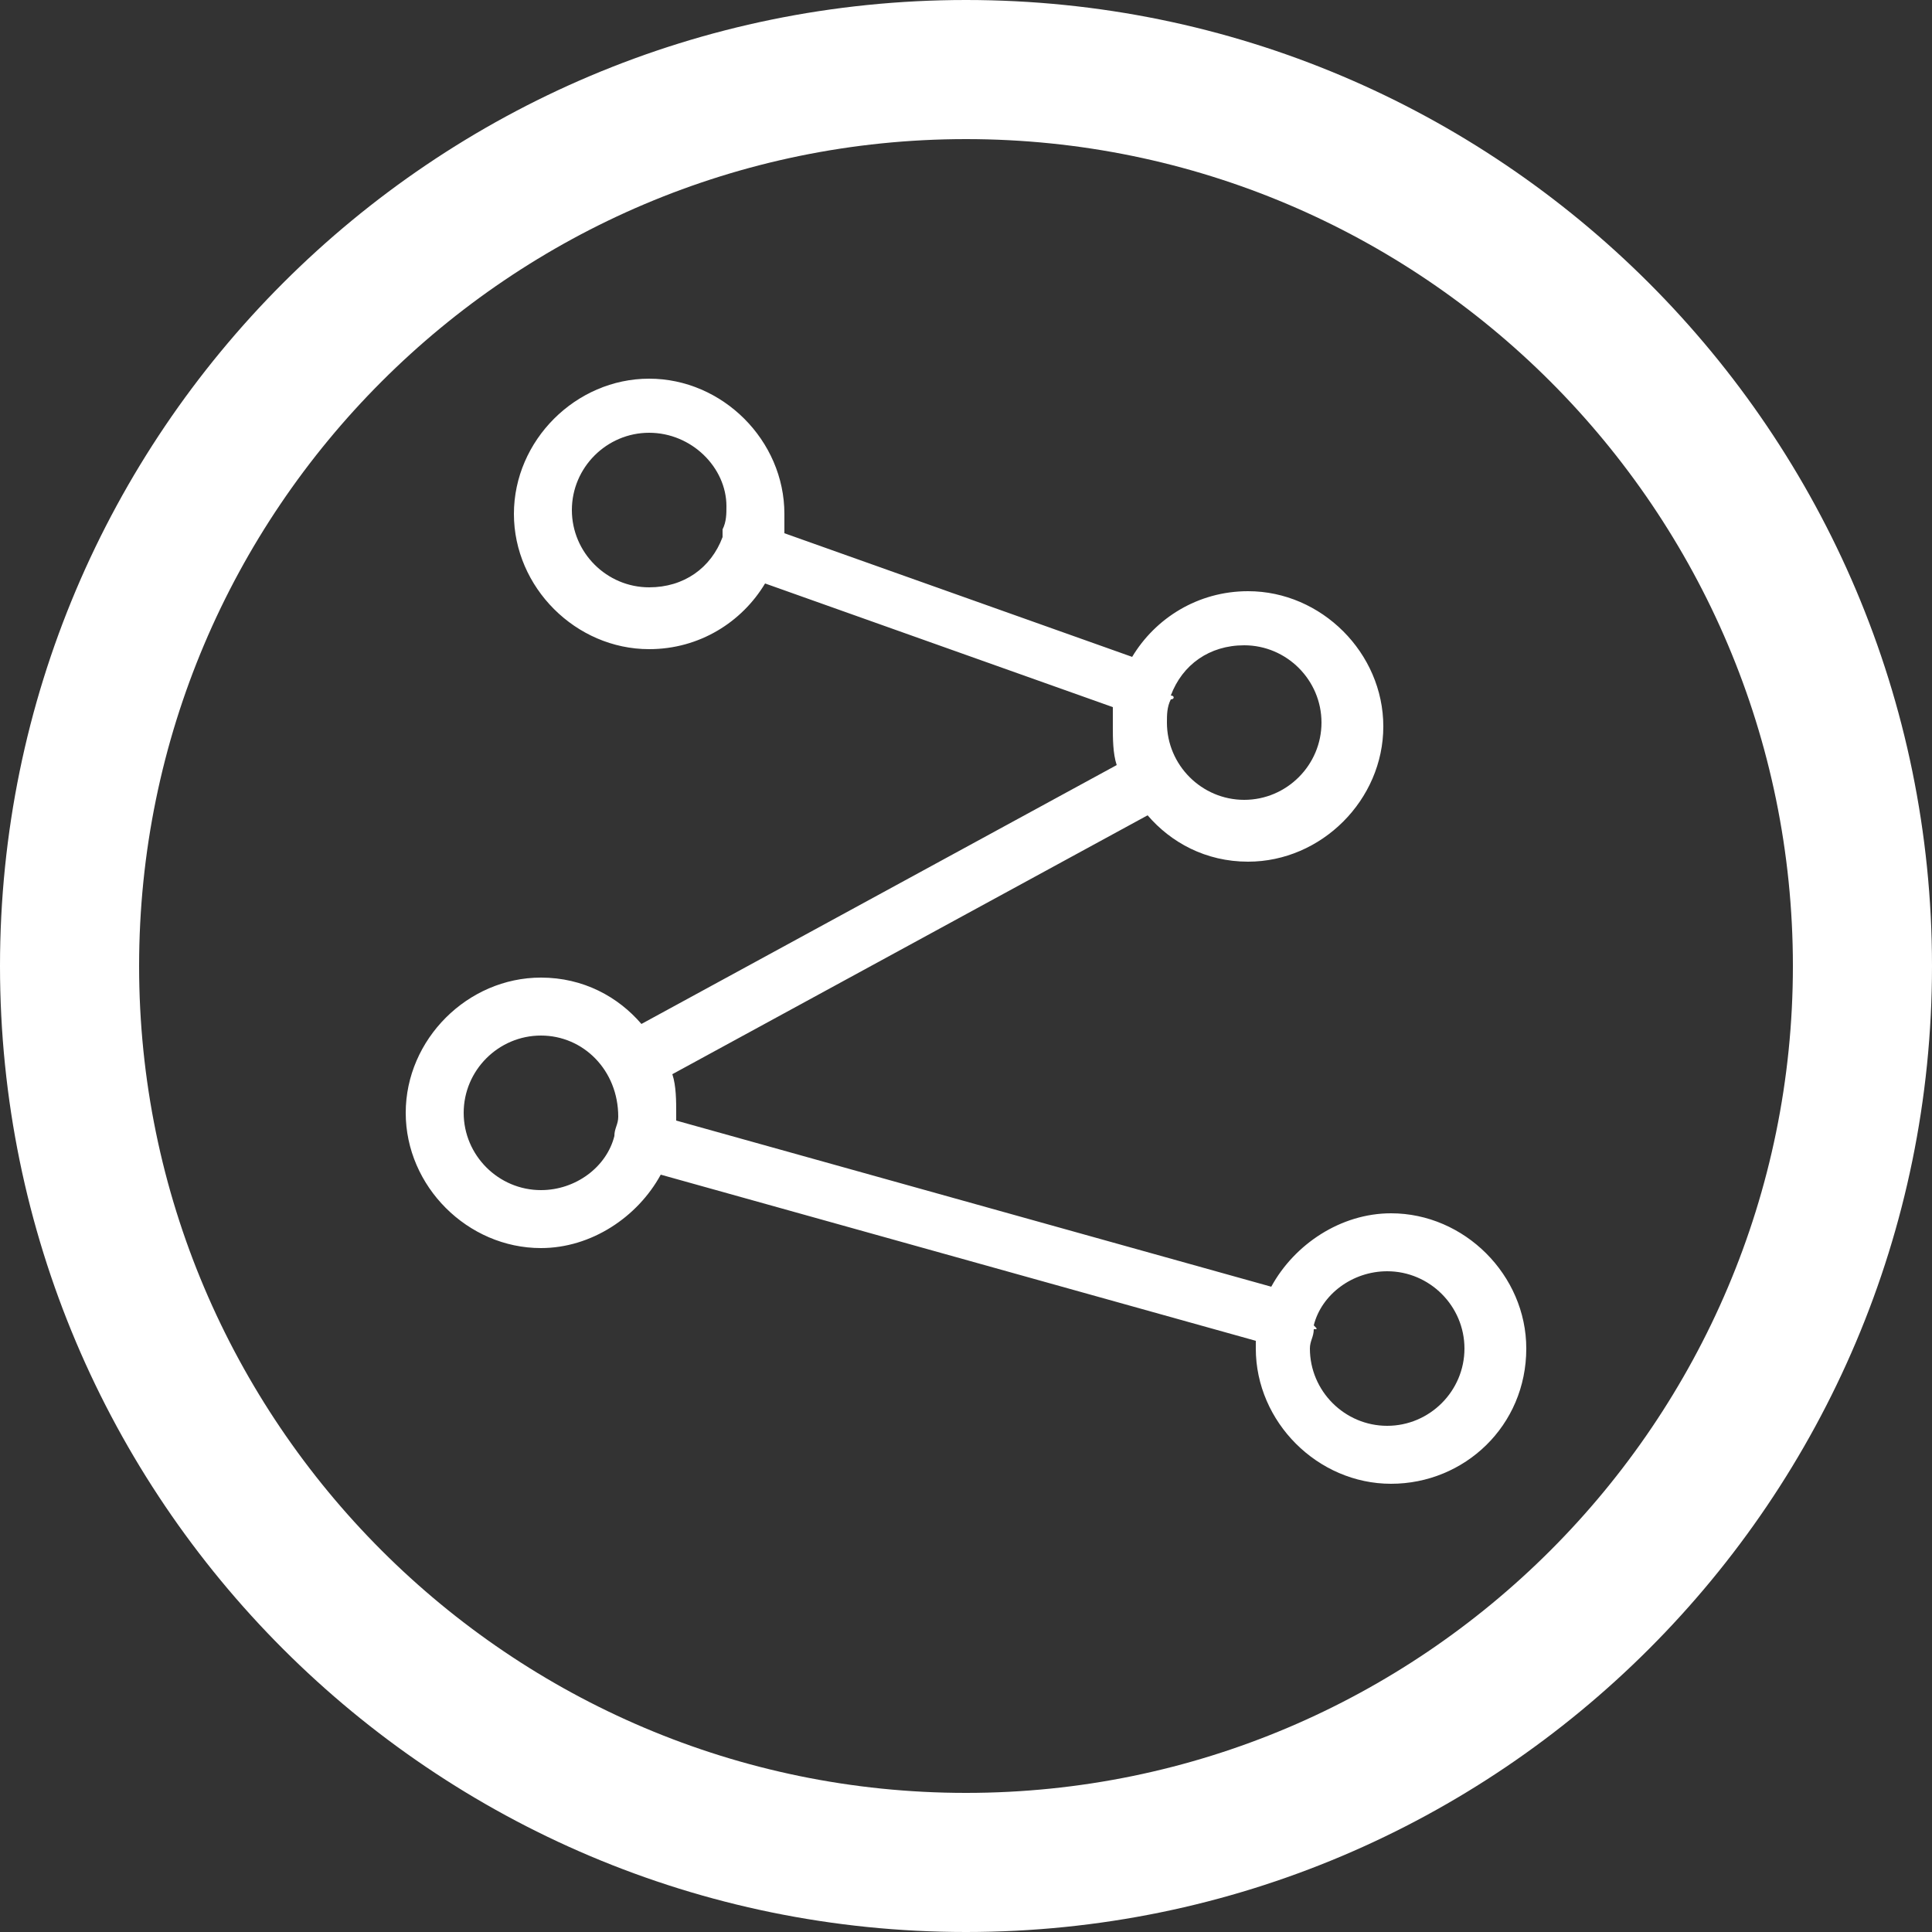 <?xml version="1.0" encoding="utf-8"?>
<!-- Generator: Adobe Illustrator 23.0.6, SVG Export Plug-In . SVG Version: 6.00 Build 0)  -->
<svg version="1.1" id="Layer_1" xmlns="http://www.w3.org/2000/svg" xmlns:xlink="http://www.w3.org/1999/xlink" x="0px" y="0px"
	 viewBox="0 0 50 50" style="enable-background:new 0 0 50 50;" xml:space="preserve">
<rect x="0" y="0" width="50" height="50" fill="#333333" stroke="none"/>
<style type="text/css">
	.st0{fill:#FFFFFF;}
</style>
<g>
	<path class="st0" d="M36,38.4c-1.9,0-3.5-1.6-3.5-3.5c0-0.1,0-0.1,0-0.2l-15.4-4.3c-0.6,1.1-1.8,1.9-3.1,1.9
		c-1.9,0-3.5-1.6-3.5-3.5c0-1.9,1.6-3.5,3.5-3.5c1.1,0,2,0.5,2.6,1.2l12.3-6.7c-0.1-0.3-0.1-0.7-0.1-1c0-0.2,0-0.3,0-0.5l-9-3.2
		c-0.6,1-1.7,1.7-3,1.7c-1.9,0-3.5-1.6-3.5-3.5c0-1.9,1.6-3.5,3.5-3.5c1.9,0,3.5,1.6,3.5,3.5c0,0.2,0,0.3,0,0.5l9,3.2
		c0.6-1,1.7-1.7,3-1.7c1.9,0,3.5,1.6,3.5,3.5c0,1.9-1.6,3.5-3.5,3.5c-1.1,0-2-0.5-2.6-1.2l-12.3,6.7c0.1,0.3,0.1,0.7,0.1,1
		c0,0.1,0,0.1,0,0.2l15.4,4.3c0.6-1.1,1.8-1.9,3.1-1.9c1.9,0,3.5,1.6,3.5,3.5C39.5,36.9,37.9,38.4,36,38.4z M34,34.4
		c0,0.2-0.1,0.3-0.1,0.5c0,1.1,0.9,2,2,2s2-0.9,2-2c0-1.1-0.9-2-2-2c-0.9,0-1.7,0.6-1.9,1.4C34.1,34.4,34.1,34.4,34,34.4
		C34,34.4,34,34.4,34,34.4z M14,26.8c-1.1,0-2,0.9-2,2c0,1.1,0.9,2,2,2c0.9,0,1.7-0.6,1.9-1.4c0,0,0,0,0,0c0,0,0,0,0,0
		c0-0.2,0.1-0.3,0.1-0.5C16,27.7,15.1,26.8,14,26.8z M30.3,18.1c-0.1,0.2-0.1,0.4-0.1,0.6c0,1.1,0.9,2,2,2s2-0.9,2-2
		c0-1.1-0.9-2-2-2c-0.9,0-1.6,0.5-1.9,1.3C30.4,18,30.4,18.1,30.3,18.1C30.4,18.1,30.4,18.1,30.3,18.1z M16.8,11.2c-1.1,0-2,0.9-2,2
		c0,1.1,0.9,2,2,2c0.9,0,1.6-0.5,1.9-1.3c0,0,0,0,0-0.1c0,0,0,0,0-0.1c0.1-0.2,0.1-0.4,0.1-0.6C18.8,12.1,17.9,11.2,16.8,11.2z"/>
	<path class="st0" d="M25,50C11.2,50,0,38.8,0,25S11.2,0,25,0s25,11.2,25,25S38.8,50,25,50z M25,3.6C13.2,3.6,3.6,13.2,3.6,25
		S13.2,46.4,25,46.4S46.4,36.8,46.4,25S36.8,3.6,25,3.6z"/>
</g>
</svg>
